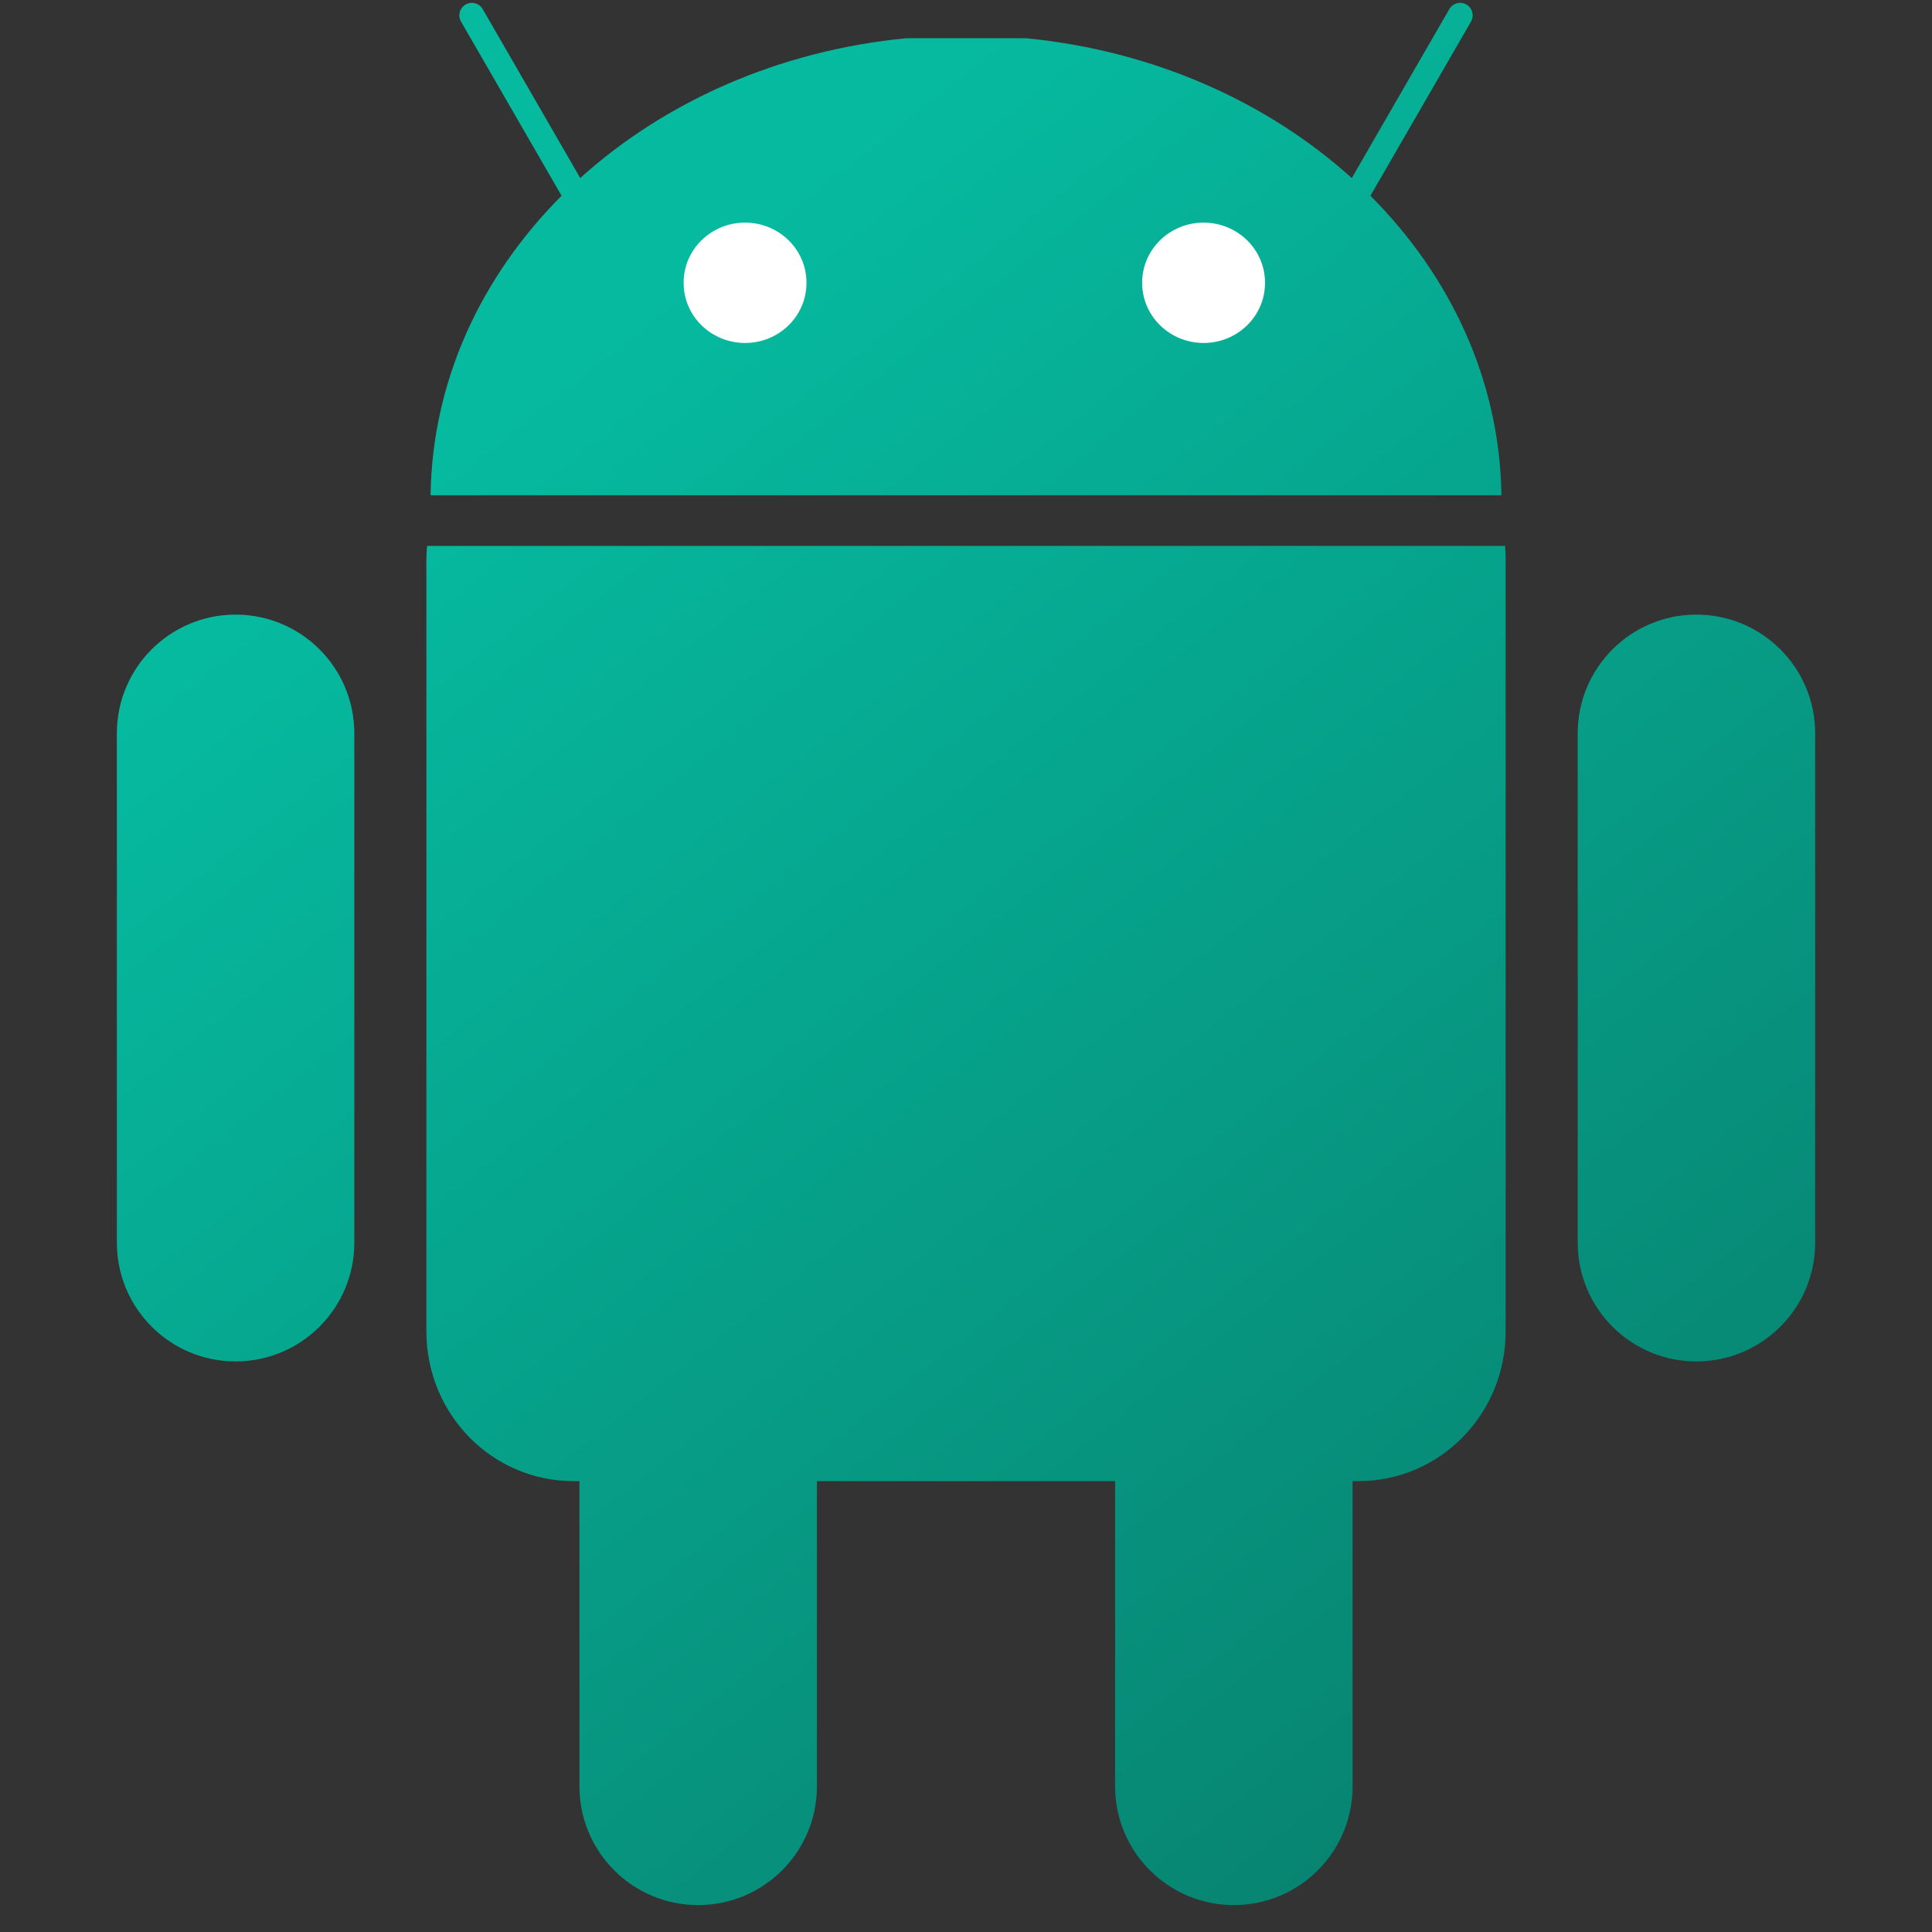 <svg width="65" height="65" viewBox="0 0 65 65" fill="none" xmlns="http://www.w3.org/2000/svg">
<rect x="0" y="0" width="65" height="65" fill="#333333" stroke="none"/>
<g clip-path="url(#clip0_2235_7742)">
<path d="M16.24 0.306C16.124 0.105 15.866 0.036 15.665 0.152C15.464 0.268 15.395 0.526 15.511 0.727L18.894 6.586C16.192 9.291 14.54 12.809 14.486 16.662H50.514C50.46 12.809 48.808 9.291 46.106 6.587L49.49 0.727C49.606 0.526 49.537 0.268 49.336 0.152C49.135 0.036 48.877 0.105 48.761 0.306L45.479 5.991C42.638 3.425 38.801 1.7 34.507 1.286H30.493C26.2 1.7 22.362 3.425 19.521 5.99L16.24 0.306Z" fill="url(#paint0_linear_2235_7742)"/>
<path d="M27.484 49.831H37.517V60.101C37.517 62.307 39.306 64.095 41.511 64.095C43.718 64.095 45.506 62.307 45.506 60.101V49.831H45.701C48.445 49.831 50.656 47.582 50.656 44.79V18.827C50.656 18.672 50.65 18.518 50.637 18.367H14.37C14.356 18.519 14.345 18.672 14.345 18.827V44.79C14.345 47.582 16.555 49.831 19.299 49.831H19.495V60.101C19.495 62.307 21.283 64.095 23.489 64.095C25.695 64.095 27.484 62.307 27.484 60.101V49.831Z" fill="url(#paint1_linear_2235_7742)"/>
<path d="M7.926 20.678C10.132 20.678 11.921 22.466 11.921 24.672V41.809C11.921 44.015 10.132 45.804 7.926 45.804C5.72 45.804 3.932 44.015 3.932 41.809V24.673C3.931 22.466 5.72 20.678 7.926 20.678Z" fill="url(#paint2_linear_2235_7742)"/>
<path d="M57.075 20.678C59.28 20.678 61.069 22.466 61.069 24.672V41.809C61.069 44.015 59.28 45.804 57.075 45.804C54.868 45.804 53.08 44.015 53.08 41.809V24.673C53.08 22.466 54.868 20.678 57.075 20.678Z" fill="url(#paint3_linear_2235_7742)"/>
<path d="M27.133 9.514C27.137 10.629 26.214 11.536 25.072 11.539C23.931 11.541 23.003 10.64 23 9.526V9.514C22.997 8.399 23.919 7.493 25.061 7.49C26.202 7.487 27.13 8.388 27.133 9.503V9.514ZM42.56 9.514C42.564 10.629 41.641 11.536 40.499 11.539C39.358 11.541 38.43 10.64 38.427 9.526V9.514C38.424 8.399 39.346 7.493 40.488 7.49C41.629 7.487 42.557 8.388 42.56 9.503V9.514Z" fill="white"/>
</g>
<defs>
<linearGradient id="paint0_linear_2235_7742" x1="16.531" y1="14.335" x2="50.98" y2="57.828" gradientUnits="userSpaceOnUse">
<stop stop-color="#06BA9F"/>
<stop offset="1" stop-color="#078572"/>
</linearGradient>
<linearGradient id="paint1_linear_2235_7742" x1="16.531" y1="14.335" x2="50.98" y2="57.828" gradientUnits="userSpaceOnUse">
<stop stop-color="#06BA9F"/>
<stop offset="1" stop-color="#078572"/>
</linearGradient>
<linearGradient id="paint2_linear_2235_7742" x1="16.531" y1="14.335" x2="50.98" y2="57.828" gradientUnits="userSpaceOnUse">
<stop stop-color="#06BA9F"/>
<stop offset="1" stop-color="#078572"/>
</linearGradient>
<linearGradient id="paint3_linear_2235_7742" x1="16.531" y1="14.335" x2="50.98" y2="57.828" gradientUnits="userSpaceOnUse">
<stop stop-color="#06BA9F"/>
<stop offset="1" stop-color="#078572"/>
</linearGradient>
<clipPath id="clip0_2235_7742">
<rect width="64" height="64" fill="white" transform="translate(0.5 0.096)"/>
</clipPath>
</defs>
</svg>
